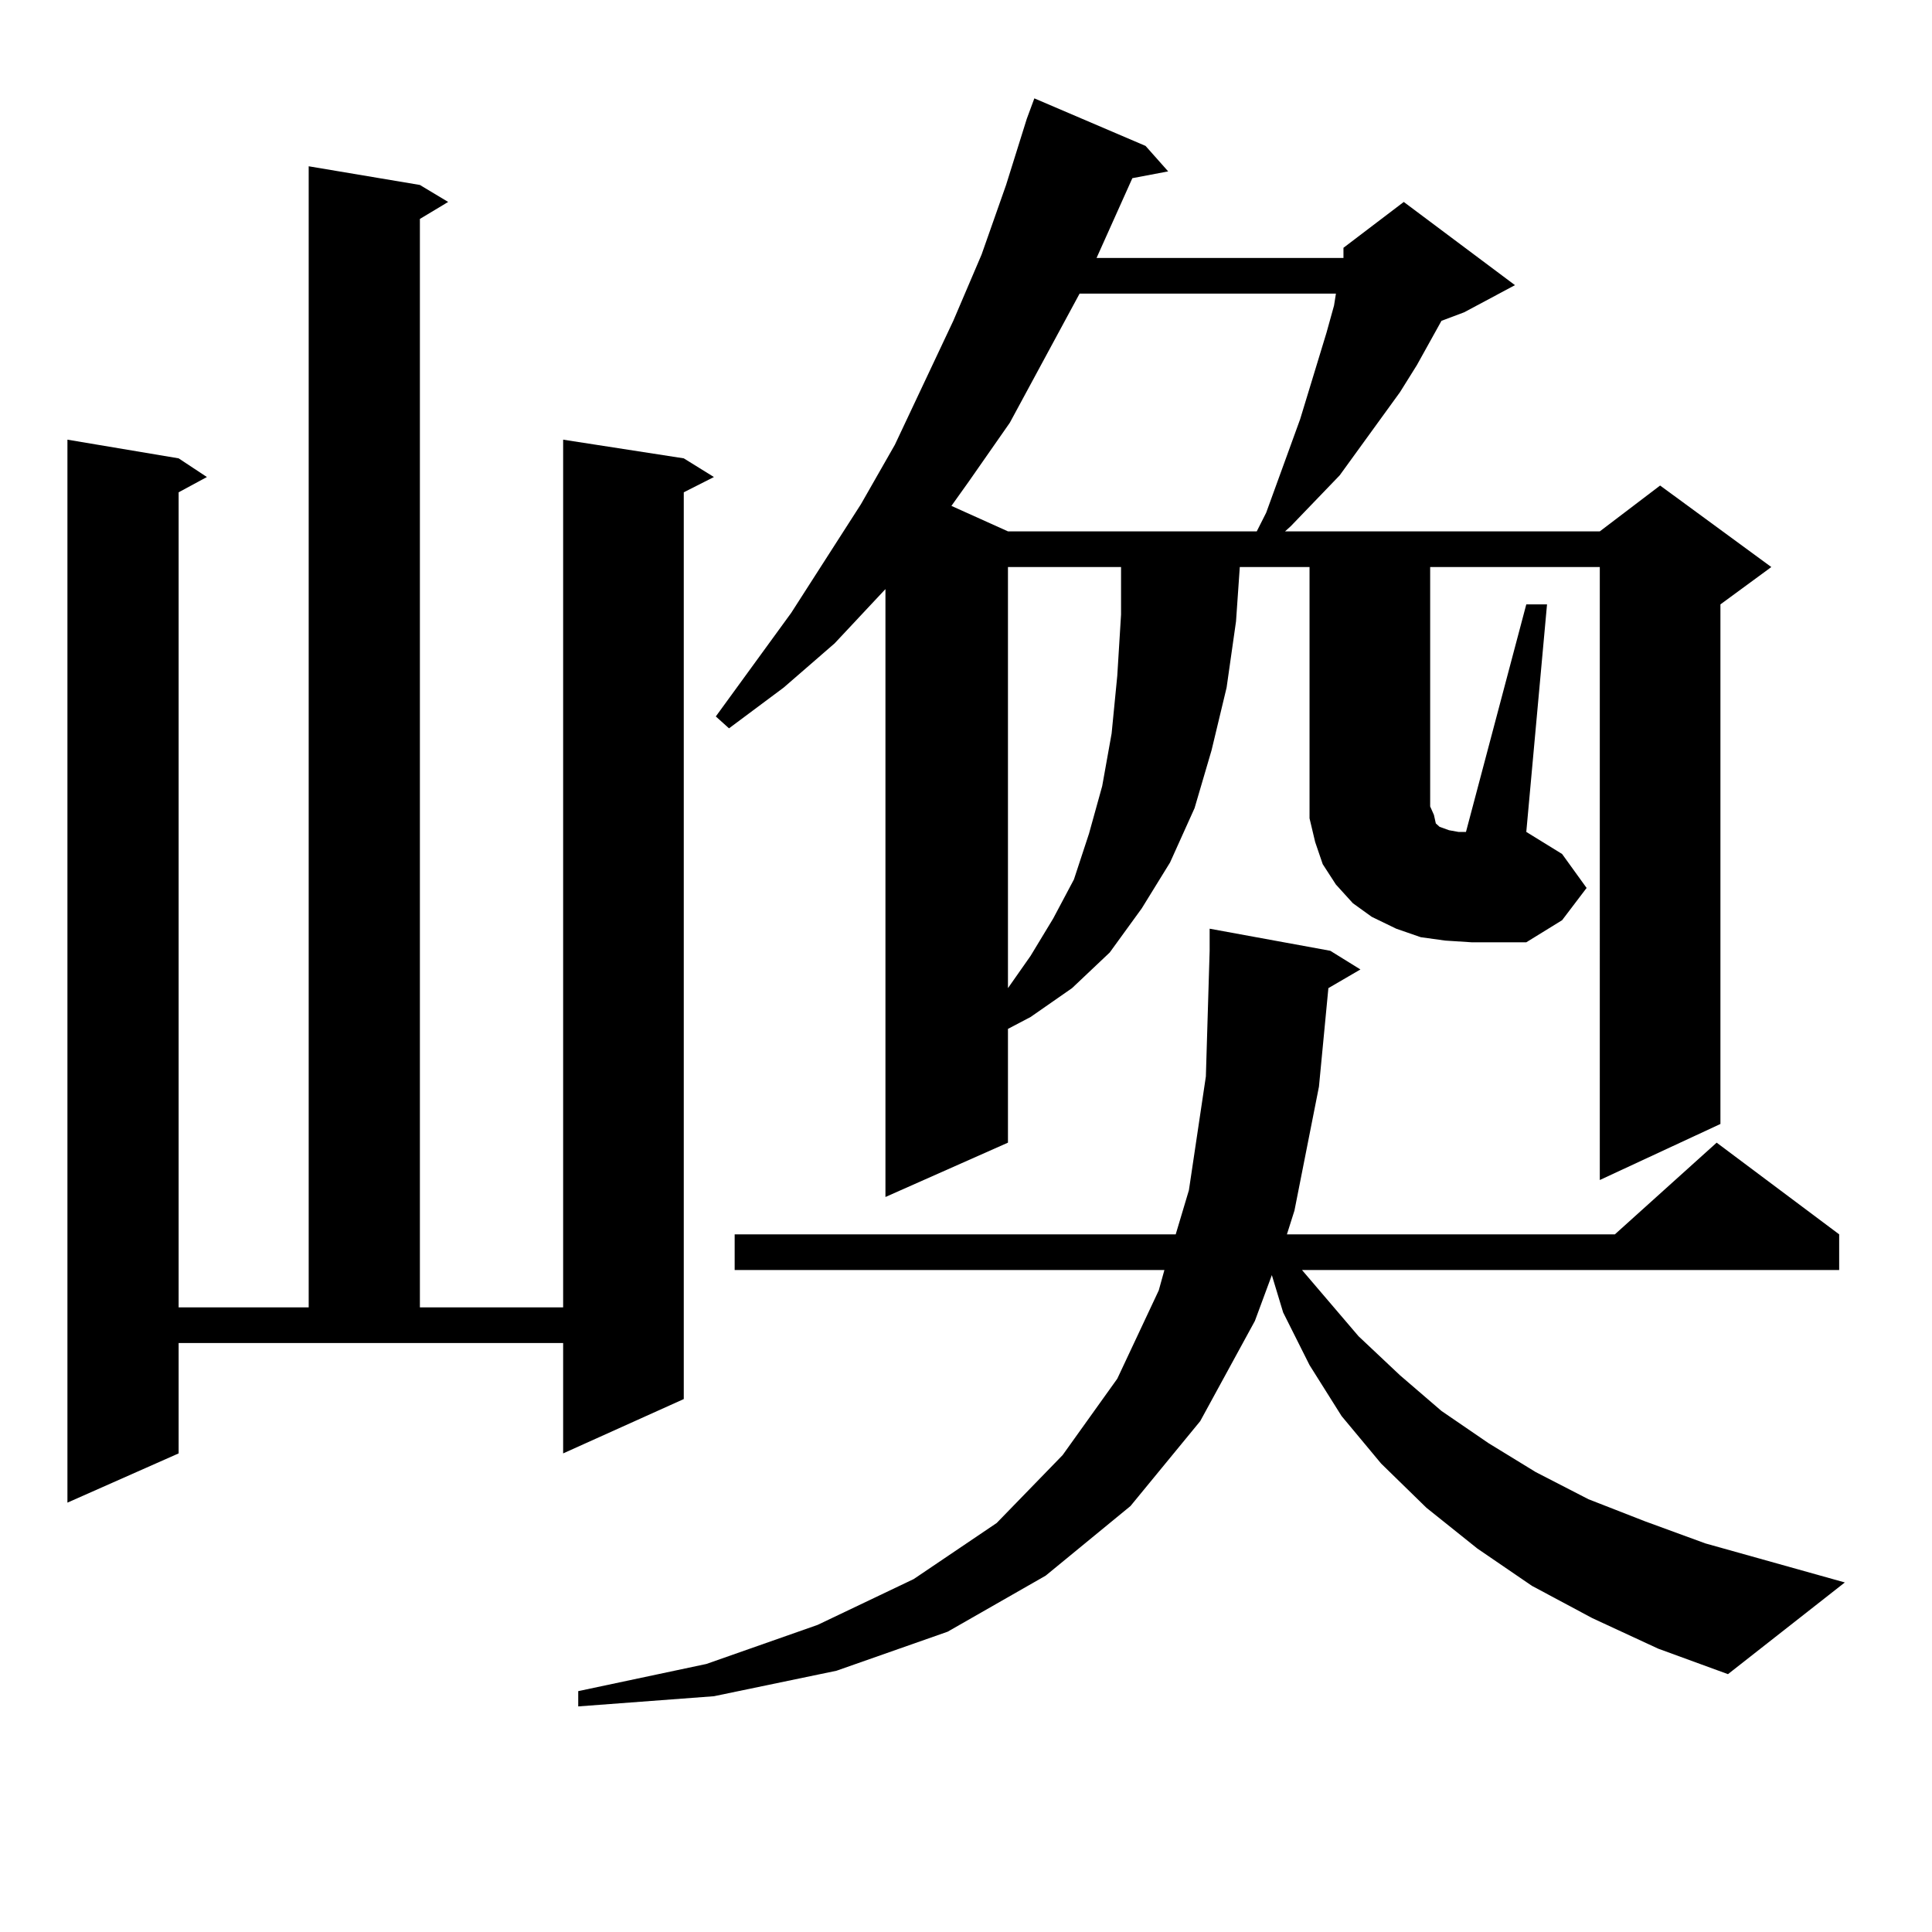 <?xml version="1.0" encoding="utf-8"?>
<!-- Generator: Adobe Illustrator 16.0.0, SVG Export Plug-In . SVG Version: 6.00 Build 0)  -->
<!DOCTYPE svg PUBLIC "-//W3C//DTD SVG 1.1//EN" "http://www.w3.org/Graphics/SVG/1.1/DTD/svg11.dtd">
<svg version="1.1" id="图层_1" xmlns="http://www.w3.org/2000/svg" xmlns:xlink="http://www.w3.org/1999/xlink" x="0px" y="0px"
	 width="1000px" height="1000px" viewBox="0 0 1000 1000" enable-background="new 0 0 1000 1000" xml:space="preserve">
<path d="M92.461,752.277l-57.56,25.488V227.57l57.56,9.668l14.634,9.668l-14.634,7.91v421.875h67.315V86.066l57.56,9.668
	l14.634,8.789l-14.634,8.789v563.379h74.145V227.57l62.438,9.668l15.609,9.668l-15.609,7.91v469.336l-62.438,28.125v-57.129H92.461
	V752.277z M687.568,511.457l-4.878,50.977l-12.683,64.16l-3.902,12.305h169.752l52.682-47.461l63.413,47.461v18.457H673.91
	l29.268,34.277l21.463,20.215l21.463,18.457l24.39,16.699l24.39,14.941l27.316,14.063l29.268,11.426l31.219,11.426l72.193,20.215
	l-60.486,47.461l-36.097-13.184l-34.146-15.82l-31.219-16.699l-28.292-19.336l-26.341-21.094l-23.414-22.852l-20.487-24.609
	l-16.585-26.367l-13.658-27.246l-5.854-19.336l-8.78,23.73l-28.292,51.855l-36.097,43.945l-43.901,36.035l-50.73,29.004
	l-57.56,20.215l-63.413,13.184l-70.242,5.273v-7.91l66.34-14.063l57.56-20.215l49.755-23.73l42.926-29.004l34.146-35.156
	l28.292-39.551l21.463-45.703l2.927-10.547H380.259v-18.457h228.287l6.829-22.852l8.78-58.887l1.951-65.039v-11.426l62.438,11.426
	l15.609,9.668L687.568,511.457z M821.224,459.602l-12.683,16.699l-18.536,11.426h-28.292l-13.658-0.879l-12.683-1.758l-12.683-4.395
	l-12.683-6.152l-9.756-7.031l-8.78-9.668l-6.829-10.547l-3.902-11.426l-2.927-12.305v-11.426V293.488h-36.097l-1.951,28.125
	l-4.878,34.277l-7.805,32.52l-8.78,29.883l-12.683,28.125l-14.634,23.73L574.4,493l-19.512,18.457l-21.463,14.941l-11.707,6.152
	v58.887l-63.413,28.125V304.914l-26.341,28.125l-26.341,22.852l-28.292,21.094l-6.829-6.152l39.023-53.613l36.097-56.25
	l17.561-30.762l30.243-64.16l14.634-34.277l12.683-36.035l10.731-34.277l3.902-10.547l57.56,24.609l11.707,13.184l-18.536,3.516
	l-18.536,41.309h127.802v-5.273l31.219-23.73l57.56,43.066l-26.341,14.063l-11.707,4.395l-12.683,22.852l-8.78,14.063
	l-31.219,43.066l-12.683,13.184l-12.683,13.184l-2.927,2.637h162.923l31.219-23.73l57.56,42.188l-26.341,19.336V581.77
	l-62.438,29.004V293.488H740.25v123.926l1.951,4.395l0.976,4.395l1.951,1.758l4.878,1.758l4.878,0.879h3.902l31.219-117.773h10.731
	l-10.731,117.773l18.536,11.426L821.224,459.602z M558.791,151.984l-36.097,66.797l-21.463,30.762l-8.78,12.305l29.268,13.184
	h128.777l4.878-9.668l17.561-48.34l13.658-44.824l3.902-14.063l0.976-6.152H558.791z M521.719,293.488v217.969l11.707-16.699
	l11.707-19.336l10.731-20.215l7.805-23.73l6.829-24.609l4.878-27.246l2.927-29.883l1.951-31.641v-24.609H521.719z"/>
</svg>
